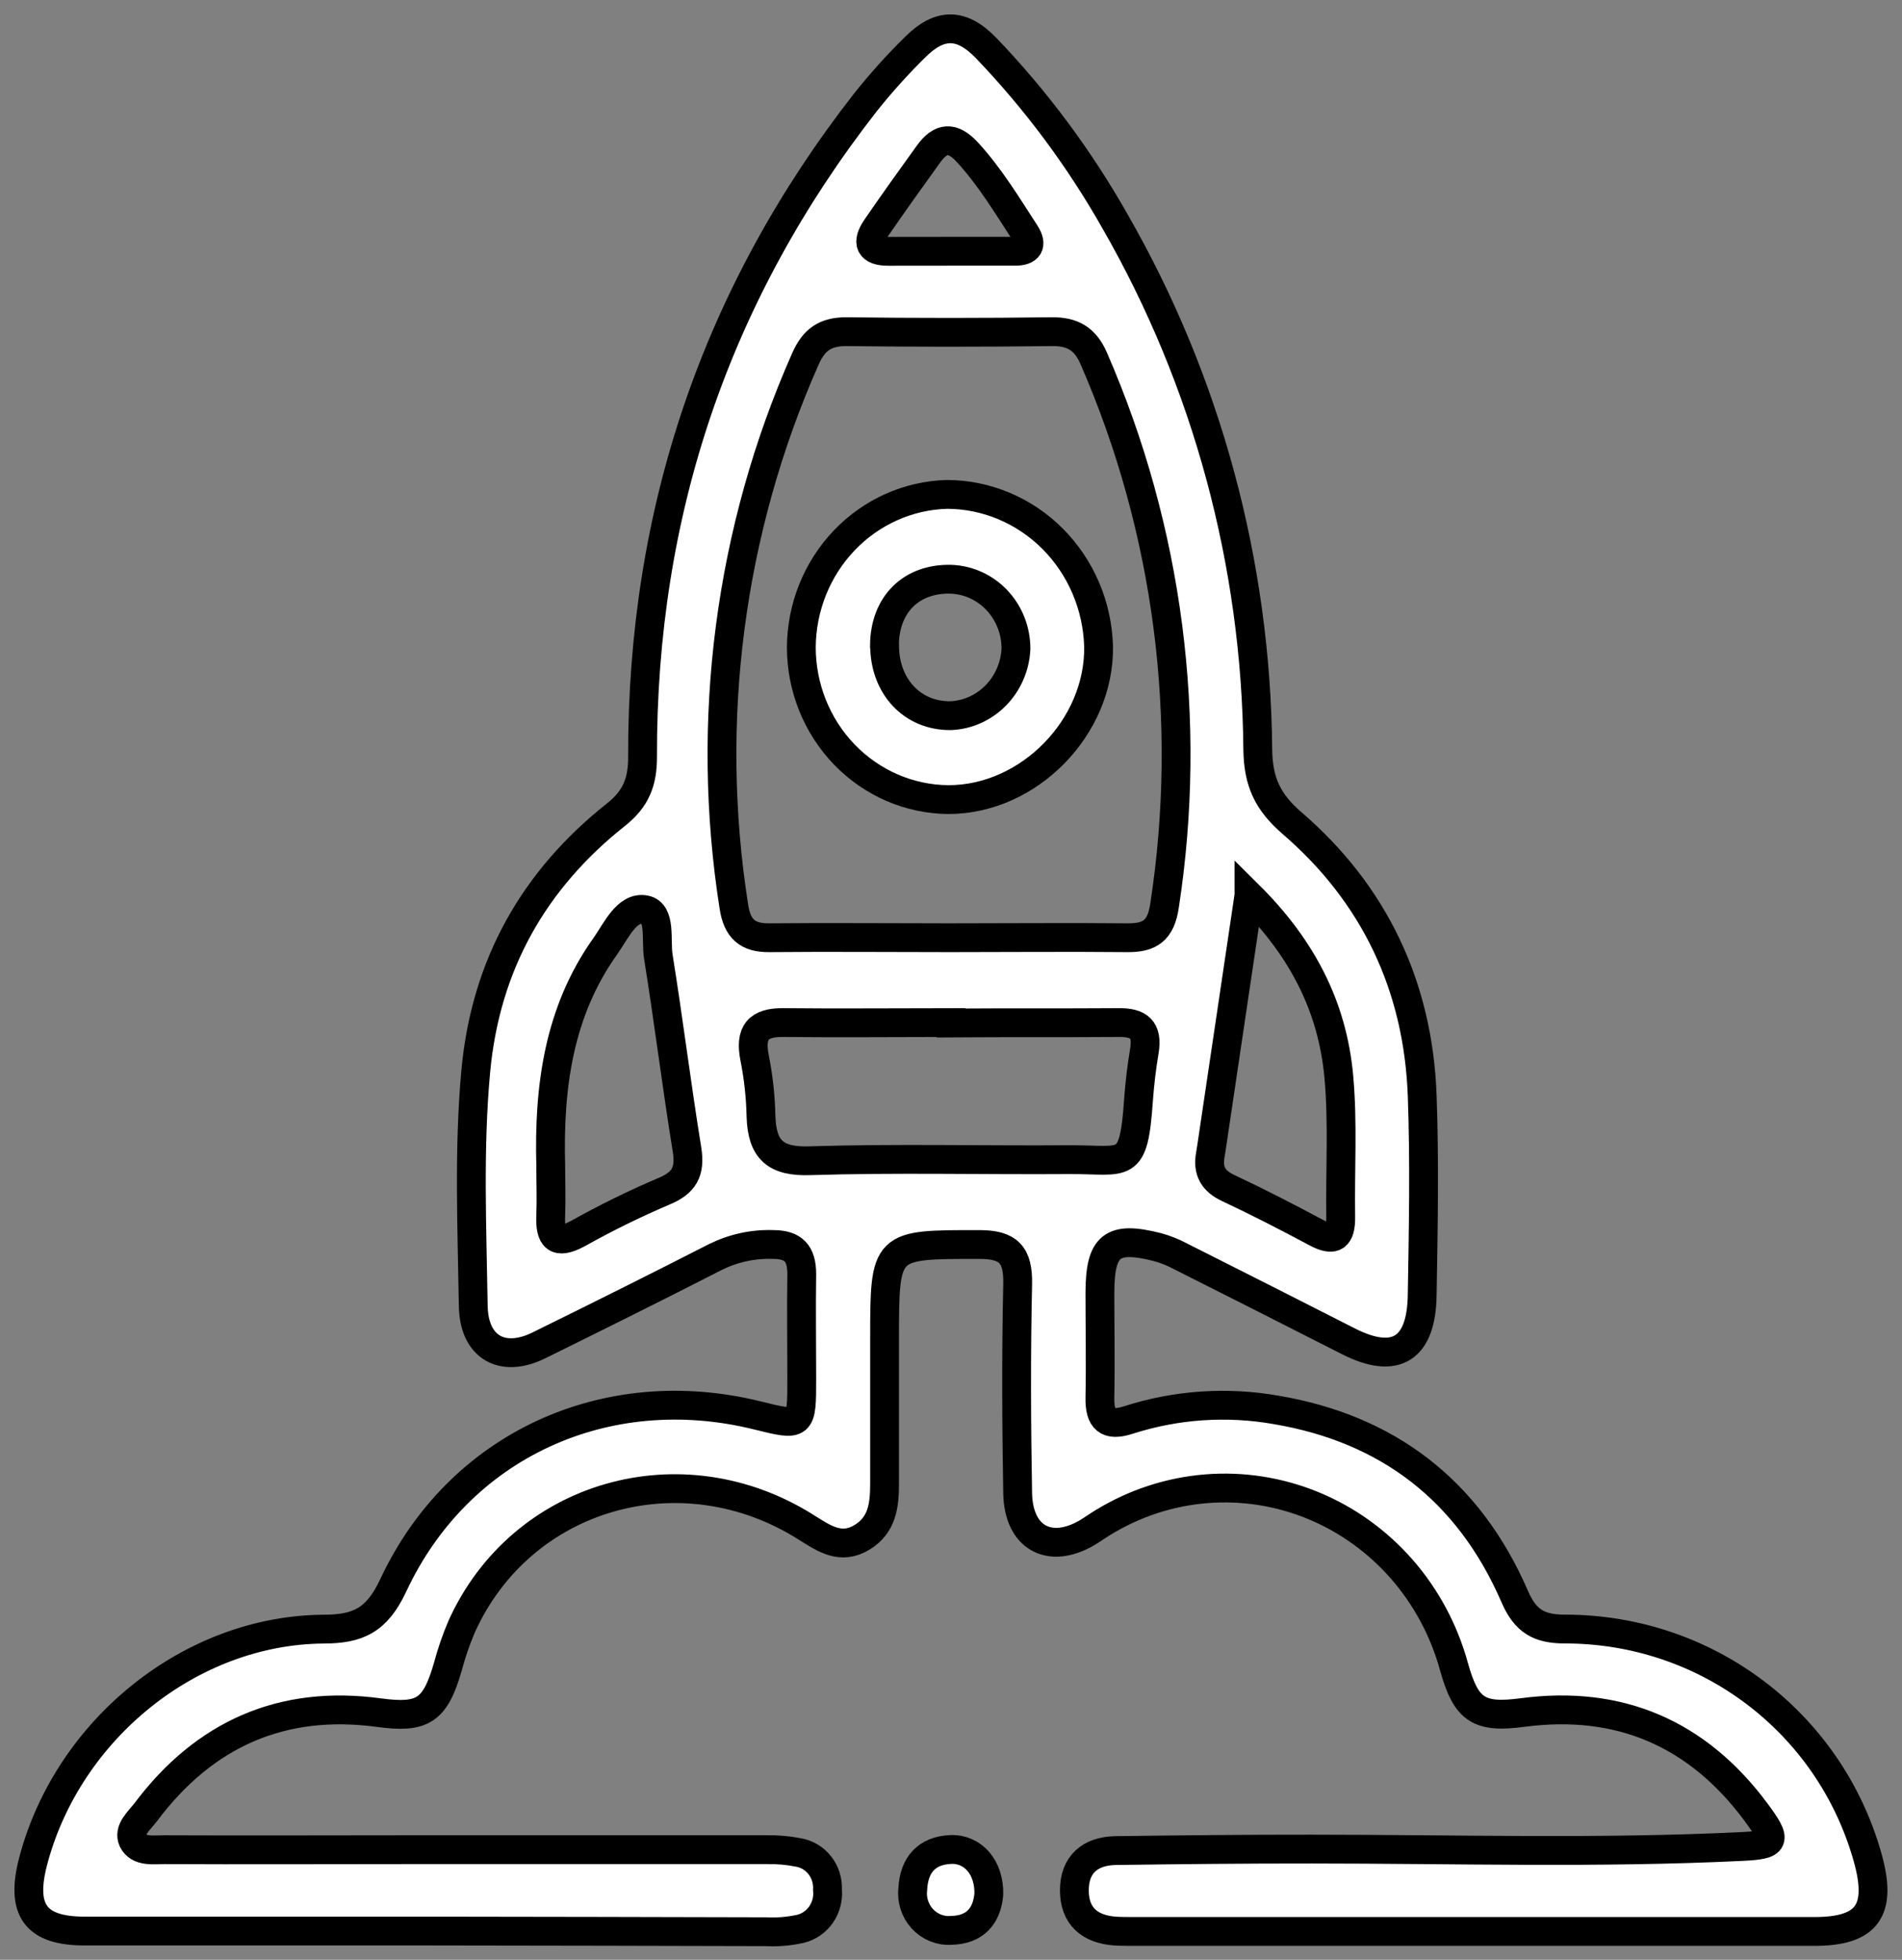 <svg width="66" height="68" viewBox="0 0 66 68" fill="none" xmlns="http://www.w3.org/2000/svg">
<rect x="0" y="0" width="66" height="68" fill="#808080" stroke="none"/>
<path d="M14.81 67.002C10.852 67.002 6.894 67.002 2.936 67.002C1.221 67.002 0.702 66.269 1.157 64.555C2.364 60.006 6.604 56.564 11.221 56.526C12.424 56.526 13.073 56.222 13.64 55.02C15.914 50.141 21.037 47.813 26.282 49.111C27.821 49.493 27.821 49.493 27.821 47.829C27.821 46.622 27.803 45.413 27.821 44.206C27.821 43.491 27.535 43.183 26.838 43.181C26.142 43.155 25.45 43.305 24.822 43.616C22.788 44.657 20.743 45.674 18.693 46.684C17.436 47.302 16.446 46.756 16.422 45.312C16.38 42.594 16.259 39.877 16.51 37.16C16.853 33.454 18.542 30.511 21.374 28.267C22.073 27.715 22.3 27.121 22.297 26.259C22.275 17.756 24.852 10.188 30.029 3.554C30.563 2.883 31.136 2.247 31.744 1.647C32.608 0.78 33.365 0.78 34.224 1.672C35.951 3.474 37.452 5.491 38.69 7.677C41.88 13.228 43.589 19.549 43.645 25.998C43.66 27.13 43.986 27.828 44.839 28.564C47.673 31.006 49.212 34.197 49.351 38.019C49.434 40.317 49.39 42.622 49.351 44.924C49.327 46.815 48.425 47.367 46.798 46.543C44.861 45.557 42.923 44.576 40.982 43.6C40.722 43.46 40.449 43.35 40.166 43.272C38.587 42.871 38.172 43.206 38.167 44.856C38.167 46.063 38.191 47.272 38.167 48.479C38.15 49.258 38.426 49.507 39.159 49.269C40.813 48.739 42.566 48.619 44.273 48.918C48.126 49.566 50.956 51.692 52.559 55.391C52.935 56.259 53.41 56.523 54.303 56.523C59.226 56.523 63.479 59.759 64.801 64.428C65.324 66.273 64.812 67.013 62.975 67.016C55.097 67.016 47.219 67.016 39.339 67.016C39.119 67.016 38.899 67.016 38.679 67.002C37.828 66.936 37.281 66.497 37.281 65.589C37.281 64.681 37.839 64.231 38.695 64.21C40.966 64.179 43.238 64.156 45.511 64.158C50.492 64.158 55.471 64.31 60.449 64.068C61.623 64.011 61.68 63.884 60.937 62.881C58.896 60.128 56.176 58.98 52.843 59.419C51.323 59.621 50.877 59.345 50.455 57.834C50.111 56.578 49.492 55.419 48.644 54.448C47.796 53.478 46.742 52.721 45.565 52.237C44.387 51.752 43.117 51.554 41.853 51.656C40.589 51.758 39.364 52.159 38.275 52.826C38.086 52.939 37.908 53.071 37.716 53.184C36.419 53.94 35.341 53.354 35.313 51.81C35.271 49.394 35.26 46.978 35.313 44.564C35.337 43.532 34.994 43.183 33.993 43.181C30.695 43.181 30.695 43.142 30.695 46.491C30.695 48.151 30.695 49.813 30.695 51.472C30.695 52.219 30.62 52.908 29.917 53.338C29.178 53.791 28.597 53.383 27.99 53.003C23.652 50.25 18.078 51.853 16.013 56.453C15.822 56.903 15.664 57.366 15.538 57.839C15.098 59.356 14.671 59.63 13.148 59.424C9.812 58.971 7.105 60.142 5.051 62.886C4.831 63.171 4.442 63.495 4.611 63.859C4.809 64.265 5.324 64.179 5.711 64.179C8.495 64.192 11.281 64.179 14.067 64.179C18.245 64.179 22.423 64.179 26.601 64.179C26.969 64.171 27.338 64.203 27.7 64.274C27.994 64.323 28.261 64.482 28.448 64.721C28.635 64.96 28.73 65.262 28.714 65.569C28.744 65.875 28.664 66.183 28.49 66.433C28.315 66.683 28.058 66.859 27.766 66.927C27.372 67.013 26.97 67.046 26.568 67.025C22.652 67.014 18.733 67.007 14.81 67.002ZM32.949 32.537C34.998 32.537 37.048 32.517 39.106 32.537C39.893 32.548 40.282 32.297 40.41 31.423C41.401 24.979 40.545 18.378 37.949 12.427C37.653 11.748 37.208 11.499 36.498 11.508C34.119 11.538 31.74 11.538 29.363 11.508C28.633 11.508 28.237 11.788 27.942 12.465C25.315 18.402 24.453 25.006 25.464 31.446C25.58 32.218 25.928 32.548 26.7 32.537C28.775 32.517 30.862 32.537 32.949 32.537ZM33.004 35.48C31.067 35.48 29.129 35.501 27.194 35.48C26.315 35.467 26.007 35.816 26.187 36.714C26.319 37.378 26.392 38.053 26.407 38.73C26.44 39.9 26.917 40.315 28.102 40.274C31.095 40.181 34.095 40.258 37.09 40.237C39.069 40.224 39.335 40.659 39.508 38.15C39.548 37.588 39.618 37.018 39.709 36.47C39.834 35.712 39.517 35.469 38.807 35.48C36.876 35.494 34.941 35.48 33.004 35.494V35.48ZM19.111 40.462C19.111 41.028 19.133 41.594 19.111 42.157C19.074 42.952 19.3 43.208 20.059 42.798C21.024 42.258 22.015 41.771 23.03 41.338C23.735 41.048 23.964 40.659 23.839 39.884C23.478 37.656 23.201 35.413 22.843 33.185C22.753 32.614 22.948 31.677 22.387 31.566C21.754 31.439 21.38 32.299 21.002 32.834C19.384 35.105 19.036 37.724 19.111 40.453V40.462ZM43.339 31.068L42.037 39.832C42.026 39.907 42.013 39.982 42 40.059C41.897 40.62 42.094 40.976 42.615 41.22C43.649 41.705 44.665 42.228 45.672 42.767C46.307 43.106 46.534 42.916 46.523 42.214C46.499 40.593 46.604 38.961 46.457 37.353C46.237 34.946 45.204 32.911 43.339 31.059V31.068ZM32.92 8.718C33.688 8.718 34.46 8.718 35.223 8.718C35.68 8.718 35.849 8.514 35.575 8.091C34.946 7.124 34.352 6.133 33.565 5.279C33.05 4.72 32.641 4.765 32.225 5.338C31.616 6.182 31.009 7.029 30.418 7.89C30.055 8.415 30.165 8.725 30.836 8.72L32.92 8.718Z" fill="white" stroke="black"/>
<path d="M34.312 65.732C34.244 66.47 33.844 66.966 32.993 66.979C32.809 66.991 32.625 66.96 32.454 66.89C32.283 66.82 32.129 66.712 32.003 66.574C31.877 66.436 31.782 66.27 31.725 66.09C31.668 65.91 31.651 65.718 31.674 65.53C31.722 64.699 32.16 64.206 32.993 64.172C33.769 64.142 34.339 64.806 34.312 65.732Z" fill="white" stroke="black"/>
<path d="M32.868 17.154C34.236 17.16 35.548 17.713 36.528 18.696C37.508 19.679 38.079 21.015 38.121 22.423C38.167 25.231 35.702 27.748 32.905 27.744C31.552 27.733 30.258 27.172 29.303 26.185C28.348 25.197 27.81 23.862 27.806 22.468C27.813 21.079 28.346 19.747 29.291 18.755C30.236 17.763 31.519 17.189 32.868 17.154ZM30.695 22.385C30.695 23.816 31.654 24.848 32.995 24.832C33.583 24.805 34.141 24.553 34.558 24.125C34.975 23.698 35.223 23.126 35.254 22.52C35.258 21.893 35.025 21.289 34.603 20.836C34.181 20.383 33.604 20.119 32.995 20.098C31.623 20.064 30.708 20.967 30.691 22.376L30.695 22.385Z" fill="white" stroke="black"/>
</svg>
